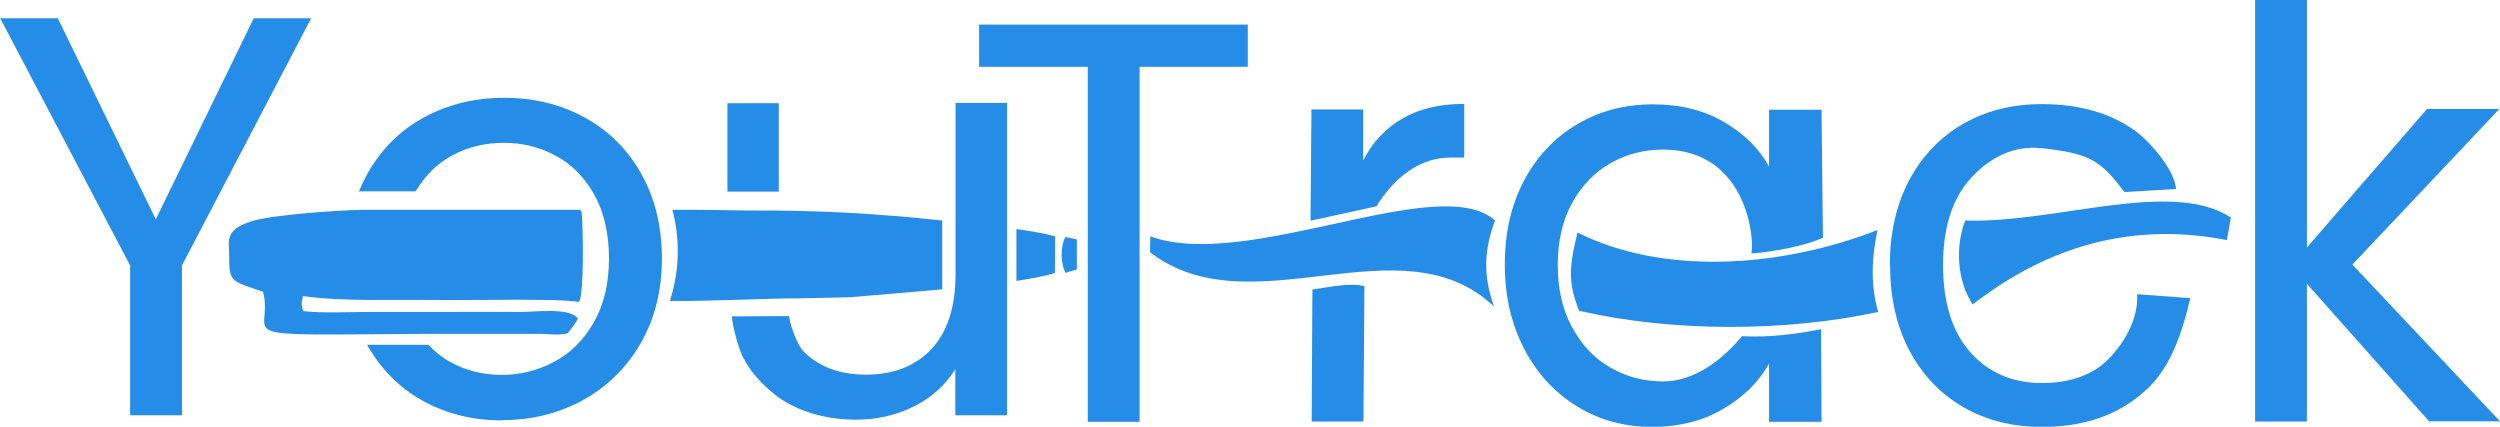 <?xml version="1.0" encoding="UTF-8"?>
<!DOCTYPE svg PUBLIC "-//W3C//DTD SVG 1.1//EN" "http://www.w3.org/Graphics/SVG/1.1/DTD/svg11.dtd">
<!-- Creator: CorelDRAW -->
<svg xmlns="http://www.w3.org/2000/svg" xml:space="preserve" width="7.879in" height="1.345in" version="1.1" style="shape-rendering:geometricPrecision; text-rendering:geometricPrecision; image-rendering:optimizeQuality; fill-rule:evenodd; clip-rule:evenodd"
viewBox="0 0 107.19 18.29"
 xmlns:xlink="http://www.w3.org/1999/xlink"
 xmlns:xodm="http://www.corel.com/coreldraw/odm/2003">
 <defs>
  <style type="text/css">
   <![CDATA[
    .fil0 {fill:#258CE7}
   ]]>
  </style>
 </defs>
 <g id="Layer_x0020_1">
  <path class="fil0" d="M13.34 0.78l-5.54 10.6 0 6.42 -2.22 0 0 -6.42 -5.57 -10.6 2.47 0 4.2 8.62 4.2 -8.62 2.47 0zm8.18 17.24c-1.25,0 -2.39,-0.28 -3.41,-0.85 -1,-0.56 -1.79,-1.36 -2.37,-2.39l2.63 0c0.28,0.3 0.59,0.55 0.94,0.74 0.67,0.37 1.4,0.55 2.2,0.55 0.8,0 1.55,-0.19 2.25,-0.56 0.7,-0.37 1.27,-0.94 1.7,-1.69 0.43,-0.75 0.65,-1.66 0.65,-2.74 0,-1.07 -0.21,-1.99 -0.63,-2.74 -0.42,-0.75 -0.98,-1.31 -1.66,-1.67 -0.68,-0.37 -1.42,-0.55 -2.22,-0.55 -0.81,0 -1.56,0.18 -2.23,0.55 -0.63,0.34 -1.15,0.86 -1.55,1.53l-2.43 0c0.11,-0.26 0.23,-0.51 0.36,-0.75 0.59,-1.05 1.4,-1.86 2.43,-2.42 1.03,-0.56 2.17,-0.84 3.44,-0.84 1.27,0 2.42,0.28 3.44,0.84 1.03,0.56 1.84,1.36 2.43,2.41 0.59,1.04 0.89,2.26 0.89,3.64 0,1.38 -0.31,2.6 -0.92,3.65 -0.61,1.05 -1.44,1.86 -2.48,2.43 -1.04,0.57 -2.2,0.85 -3.47,0.85zm21.66 -13.6l0 13.38 -2.22 0 0 -1.98c-0.42,0.68 -1.01,1.22 -1.77,1.6 -0.76,0.38 -1.59,0.57 -2.5,0.57 -1.04,0 -1.98,-0.22 -2.81,-0.65 -0.83,-0.43 -1.67,-1.31 -1.97,-1.94 -0.17,-0.21 -0.5,-1.36 -0.53,-1.84l2.46 -0.01c-0.02,0.15 0.22,0.97 0.55,1.45 0.67,0.71 1.58,1.06 2.74,1.06 1.19,0 2.12,-0.37 2.81,-1.1 0.68,-0.73 1.03,-1.8 1.03,-3.2l0 -7.35 2.22 0zm-11.99 3.79l0 -3.79 2.2 0 0 3.79 -2.2 0z"/>
  <path class="fil0" d="M53.5 1.05l0 1.81 -4.64 0 0 15.22 -2.22 0 0 -15.22 -4.66 0 0 -1.81 11.53 0zm4.96 5.81c0.39,-0.77 0.95,-1.36 1.67,-1.78 0.72,-0.42 1.61,-0.63 2.65,-0.63l0 2.3 -0.59 0c-1.5,0 -2.58,1.11 -3.17,2.09l-2.83 0.62 0.04 -4.77 2.22 0 0 2.17zm0.04 5.41l-0.04 5.8 -2.22 0 0.03 -5.66c0.76,-0.11 1.7,-0.31 2.23,-0.14zm6.02 -0.94c0,-1.37 0.28,-2.57 0.83,-3.6 0.55,-1.03 1.31,-1.84 2.28,-2.41 0.97,-0.57 2.05,-0.85 3.24,-0.85 1.17,0 2.19,0.25 3.05,0.76 0.86,0.5 1.51,1.14 1.93,1.91l0 -2.44 2.25 0 0.06 5.49c-0.64,0.3 -2.04,0.61 -3.07,0.67 0.15,-0.55 -0.16,-4.45 -3.78,-4.45 -0.83,0 -1.59,0.2 -2.27,0.59 -0.68,0.39 -1.23,0.96 -1.64,1.71 -0.41,0.75 -0.61,1.63 -0.61,2.64 0,1.03 0.2,1.92 0.61,2.67 0.41,0.76 0.95,1.34 1.64,1.73 0.68,0.4 1.44,0.6 2.27,0.6 1.33,0 2.53,-0.91 3.38,-1.94 1.16,0.06 2.29,-0.08 3.39,-0.3l0.02 3.97 -2.25 0 0 -2.49c-0.44,0.78 -1.1,1.43 -1.97,1.94 -0.87,0.51 -1.88,0.77 -3.04,0.77 -1.19,0 -2.26,-0.29 -3.22,-0.88 -0.96,-0.59 -1.72,-1.41 -2.27,-2.47 -0.55,-1.06 -0.83,-2.26 -0.83,-3.61zm16.51 0.02c0,-1.38 0.28,-2.59 0.83,-3.63 0.55,-1.03 1.32,-1.84 2.31,-2.41 0.99,-0.57 2.11,-0.85 3.38,-0.85 1.64,0 3,0.4 4.07,1.2 0.55,0.41 1.63,1.63 1.68,2.44l-2.21 0.13c-1.04,-1.36 -1.46,-1.65 -3.53,-1.88 -1.26,-0.14 -2.3,0.44 -3.08,1.31 -0.78,0.87 -1.17,2.1 -1.17,3.7 0,1.61 0.39,2.86 1.17,3.74 0.78,0.88 1.81,1.32 3.08,1.32 0.98,0 1.79,-0.23 2.44,-0.68 0.48,-0.33 1.72,-1.63 1.63,-3.13l2.28 0.17c-0.62,2.69 -1.42,3.6 -2.32,4.29 -1.07,0.82 -2.42,1.23 -4.03,1.23 -1.27,0 -2.4,-0.28 -3.38,-0.85 -0.99,-0.57 -1.75,-1.38 -2.31,-2.42 -0.55,-1.04 -0.83,-2.26 -0.83,-3.66zm23.13 6.72l-5.25 -5.91 0 5.91 -2.22 0 0 -3.66 0 -7.28 0 -7.14 2.22 0 0 10.62 5.15 -5.94 3.1 0 -6.3 6.67 6.33 6.72 -3.03 0z"/>
  <g id="_2150612762768">
   <path class="fil0" d="M11.29 12.51c-1.31,-0.46 -1.48,-0.39 -1.46,-1.47 0.01,-0.66 -0.28,-1.19 1,-1.57 0.93,-0.27 3.54,-0.45 4.7,-0.48l9.35 0 0.06 0.11c0.06,0.66 0.11,3.46 -0.11,3.84 -0.91,-0.16 -4.76,-0.06 -5.97,-0.08 -1.76,-0.03 -4.14,0.08 -5.87,-0.17 -0.07,0.27 -0.08,0.39 0.01,0.64 0.64,0.11 2.36,0.03 3.13,0.04 1.06,0 2,0 3.07,0 1.1,-0 2.06,-0.01 3.16,0 0.62,0 2.09,-0.2 2.42,0.29 -0.13,0.22 -0.28,0.44 -0.45,0.63 -0.37,0.09 -0.77,0.03 -1.12,0.02l-5.04 0c-8.79,0.06 -6.39,0.2 -6.89,-1.81z"/>
   <path class="fil0" d="M45.23 11.7c-0.37,0.12 -0.95,0.23 -1.65,0.34l0 -2.22c0.53,0.07 1.1,0.16 1.66,0.31l-0.01 1.57zm-4.82 0.7c-1.63,0.15 -3.19,0.27 -3.96,0.34l-2.22 0.05c-0.84,-0.02 -3.79,0.13 -5.51,0.11 0.22,-0.67 0.34,-1.39 0.34,-2.14 0,-0.61 -0.08,-1.21 -0.23,-1.77 1.15,-0.01 2.66,0.03 3.17,0.03 3.27,-0.01 5.53,0.13 8.4,0.43l0 2.95z"/>
   <path class="fil0" d="M48.86 10.92c-0.08,0.03 -0.17,0.07 -0.26,0.1l0 -0.2c0.1,0.03 0.19,0.07 0.26,0.1zm-2.69 0.63c-0.17,0.04 -0.34,0.09 -0.48,0.15 -0.22,-0.38 -0.23,-1.14 -0.01,-1.54 0.13,0.03 0.3,0.06 0.49,0.1l0 1.29z"/>
  </g>
  <path class="fil0" d="M64.1 9.45c-0.47,1.26 -0.52,2.36 -0.04,3.69 -3.99,-3.79 -10.41,1.01 -14.75,-2.33l0.01 -0.68c4.16,1.52 12.4,-2.82 14.78,-0.68zm3.53 0.51c3.61,1.83 8.64,1.55 12.87,-0.1 -0.26,1.22 -0.3,2.37 0.03,3.51 -3.97,0.86 -8.85,0.87 -12.82,-0.05 -0.47,-1.16 -0.45,-1.85 -0.07,-3.36zm16.62 -0.51c3.84,0.14 8.83,-1.8 11.4,-0.13l-0.17 0.97c-3.99,-0.78 -7.61,0.21 -10.9,2.76 -0.66,-1.01 -0.76,-2.46 -0.32,-3.59z"/>
 </g>
</svg>
